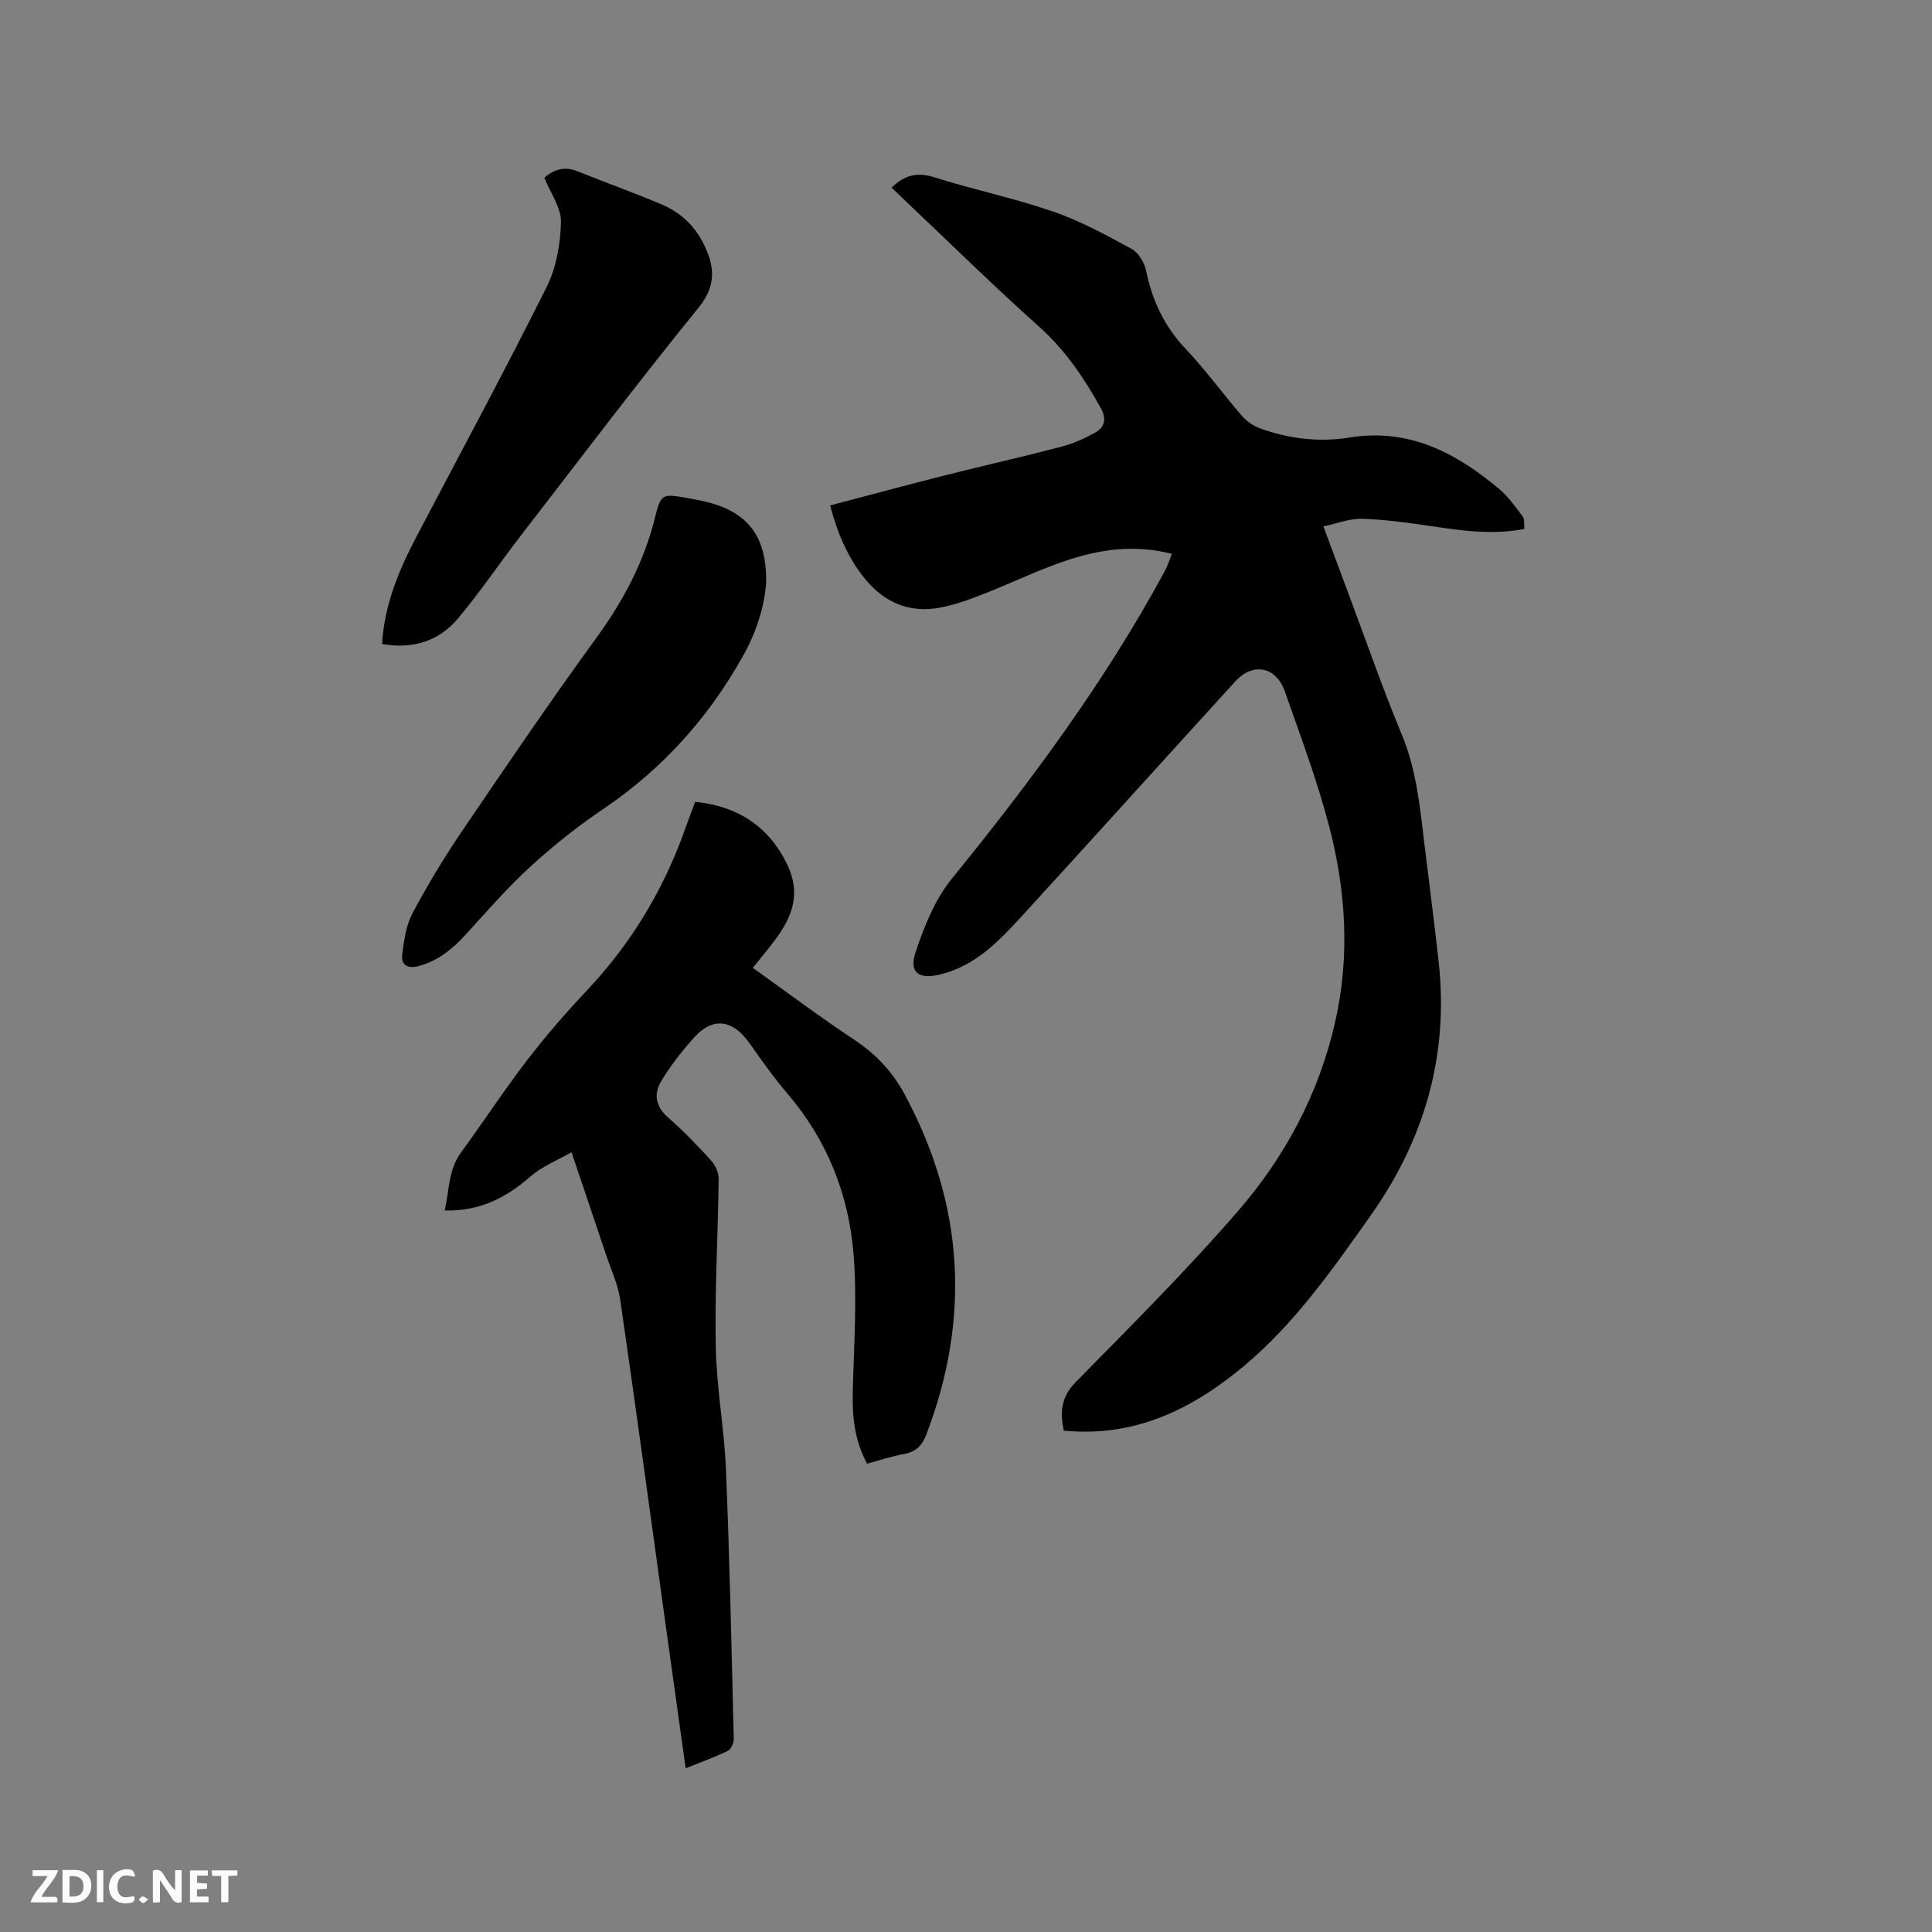 <svg enable-background="new 0 0 400 400" viewBox="0 0 400 400" xmlns="http://www.w3.org/2000/svg"><rect x="0" y="0" width="400" height="400" fill="#808080" stroke="none"/><path d="m184.59 38.85c2.65-2.56 5.23-3.28 8.76-2.17 8.17 2.58 16.61 4.34 24.71 7.13 5.64 1.94 10.98 4.86 16.25 7.73 1.42.77 2.63 2.84 2.98 4.52 1.27 6.17 3.77 11.5 8.16 16.14 4.15 4.38 7.7 9.31 11.66 13.88.98 1.13 2.38 2.1 3.78 2.61 5.98 2.17 12.27 2.91 18.48 1.9 12.38-2.01 22.1 3.16 31.04 10.67 1.89 1.59 3.37 3.69 4.86 5.69.43.57.23 1.6.33 2.57-6.66 1.27-13.02.34-19.42-.61-4.71-.7-9.45-1.35-14.19-1.5-2.51-.08-5.06.95-7.99 1.57 2.04 5.48 3.82 10.31 5.63 15.14 3.49 9.32 6.75 18.74 10.58 27.91 2.96 7.09 3.72 14.51 4.61 21.96 1.01 8.42 2.13 16.82 3.05 25.24 2.1 19.31-2.96 36.7-14.12 52.48-7.85 11.09-15.69 22.29-26.14 31.06-9.72 8.15-20.76 13.97-34.06 13.63-1.05-.03-2.11-.11-3.3-.17-.79-3.83-.6-6.96 2.46-10.08 11.44-11.64 23.03-23.18 33.69-35.51 9.7-11.22 16.65-24.24 20-38.92 3.12-13.65 2.28-27.25-1.2-40.6-2.48-9.5-5.94-18.75-9.21-28.02-1.81-5.12-6.61-6-10.21-2.05-14.79 16.22-29.49 32.53-44.31 48.72-4.73 5.16-9.6 10.23-16.82 11.98-4.44 1.08-6.51-.35-5.07-4.67 1.77-5.32 4.01-10.88 7.49-15.16 16.35-20.11 31.73-40.83 44.08-63.67.58-1.08.96-2.27 1.49-3.57-7.82-2.04-15.12-.92-22.18 1.48-5.8 1.96-11.33 4.69-17.05 6.91-2.94 1.14-5.97 2.24-9.05 2.78-6.01 1.05-11.09-1.04-15.01-5.69-3.74-4.44-5.92-9.66-7.49-15.52 8.06-2.11 15.9-4.23 23.78-6.22 8-2.02 16.06-3.83 24.05-5.92 2.42-.63 4.79-1.69 6.99-2.9 2.02-1.11 2.49-2.84 1.23-5.11-3.46-6.23-7.34-11.99-12.76-16.84-9.64-8.62-18.86-17.71-28.26-26.6-.74-.75-1.5-1.45-2.3-2.2z" fill="#000001"/><path d="m179.52 303.04c-2.67-4.95-3.09-9.92-2.96-15.08.23-9.31.89-18.67.19-27.92-.94-12.49-5.39-23.87-13.68-33.57-2.81-3.29-5.34-6.85-7.83-10.4-3.63-5.15-7.8-5.62-11.84-.94-2.4 2.78-4.74 5.69-6.58 8.85-1.47 2.52-1.1 5.12 1.45 7.34 3.19 2.78 6.14 5.86 8.99 8.99.88.96 1.55 2.53 1.53 3.82-.14 11.55-.82 23.11-.6 34.66.16 8.55 1.77 17.06 2.12 25.62.76 18.53 1.15 37.07 1.61 55.61.02.84-.57 2.15-1.25 2.48-2.73 1.32-5.6 2.35-8.71 3.6-1.32-9.47-2.6-18.59-3.87-27.7-3.2-23.09-6.33-46.18-9.67-69.25-.48-3.3-1.98-6.46-3.05-9.67-2.24-6.72-4.52-13.43-7.04-20.93-2.97 1.71-6.05 2.9-8.39 4.94-5.06 4.42-10.54 7.32-17.86 7.13.94-4.22.74-8.43 3.4-12.06 4.63-6.33 8.93-12.91 13.7-19.12 3.86-5.02 8.04-9.83 12.39-14.44 9.16-9.72 15.86-20.87 20.3-33.43.63-1.79 1.32-3.56 2.06-5.56 8.78.87 15.25 5.11 19.02 12.91 4.41 9.1-2.09 15.1-7.09 21.46 7.16 5.1 13.93 10.21 21 14.88 4.47 2.96 7.92 6.63 10.42 11.28 12.29 22.81 13.74 46.29 4.5 70.49-.89 2.32-2.22 3.6-4.7 4.03-2.46.43-4.87 1.25-7.56 1.98z" fill="#000001"/><path d="m112.7 36.81c2.18-1.91 4.35-2.36 6.89-1.34 5.78 2.32 11.65 4.43 17.39 6.85 3.81 1.6 6.78 4.34 8.65 8.08 2.29 4.59 2.82 8.59-1 13.3-12.55 15.45-24.56 31.34-36.73 47.1-4.39 5.69-8.42 11.67-13.02 17.18-4 4.78-9.4 6.48-15.78 5.35.51-8.27 3.54-15.42 7.2-22.37 9.01-17.13 18.19-34.17 26.85-51.48 2.01-4.02 2.89-8.94 2.99-13.47.08-3-2.18-6.05-3.44-9.2z" fill="#000001"/><path d="m158.63 120.49c-.32 4.89-1.91 10.15-4.79 15.31-7.22 12.9-16.75 23.46-29 31.74-5.25 3.55-10.27 7.53-14.95 11.81-4.73 4.33-8.98 9.2-13.3 13.96-2.76 3.04-5.77 5.57-9.82 6.68-2.2.6-3.8-.01-3.49-2.43.37-2.87.78-5.94 2.1-8.44 3.07-5.78 6.47-11.42 10.14-16.84 9.16-13.49 18.32-26.99 27.92-40.17 5.56-7.64 9.86-15.67 12.14-24.85 1.27-5.1 1.51-5.05 6.7-4.15 1.56.27 3.13.55 4.66.97 8.06 2.22 11.79 7.18 11.69 16.41z" fill="#000001"/><g fill="#fafbfa"><path d="m37.59 393.81c-.92.31-1.52.05-2-.78-.7-1.2-1.52-2.34-2.47-3.78v4.59c-.55.03-.95.05-1.41.07-.03-.37-.06-.64-.06-.91 0-1.91 0-3.81 0-5.7 1.13-.41 1.77-.03 2.29.91.62 1.11 1.38 2.14 2.31 3.19v-4.2h1.35v6.61z"/><path d="m12.94 393.88v-6.75c1.9.19 3.93-.54 5.37 1.29.8 1.01.78 2.88.03 3.97-1.37 1.97-3.4 1.51-5.4 1.49m1.45-1.22c2.04.12 2.92-.58 2.89-2.21-.03-1.51-.98-2.19-2.89-2z"/><path d="m11.81 393.87h-5.49c.68-2.18 2.47-3.48 3.51-5.45h-3.08v-1.21h5.29c-.71 2.13-2.44 3.48-3.47 5.51.86 0 1.63.04 2.39-.01.79-.05 1.14.21.85 1.16"/><path d="m39.33 393.86v-6.61h3.7v1.07h-2.22v1.52c.68.04 1.34.09 2.07.13v1.07c-.72.05-1.38.09-2.1.14v1.48h2.4v1.19h-3.85z"/><path d="m27.71 388.56c-1.15-.3-2.46-.61-3.1.64-.37.73-.41 1.93-.06 2.67.63 1.35 1.99.93 3.17.68.35.94-.01 1.32-.93 1.46-1.62.25-3.05-.27-3.76-1.48-.73-1.24-.6-3.03.31-4.17.88-1.11 2.71-1.7 4-1.16.32.13.44.74.65 1.12-.1.08-.19.16-.28.24"/><path d="m49.15 387.24v1.07c-.59.02-1.17.05-1.87.08v5.44h-1.48v-5.44h-1.85c-.05-.4-.08-.73-.13-1.15z"/><path d="m20.06 387.21h1.33v6.62h-1.33z"/><path d="m30.68 393.25c-.49.38-.8.79-1.05.76-.32-.05-.6-.45-.9-.7.26-.24.51-.64.8-.67.29-.04.62.3 1.15.61"/></g></svg>